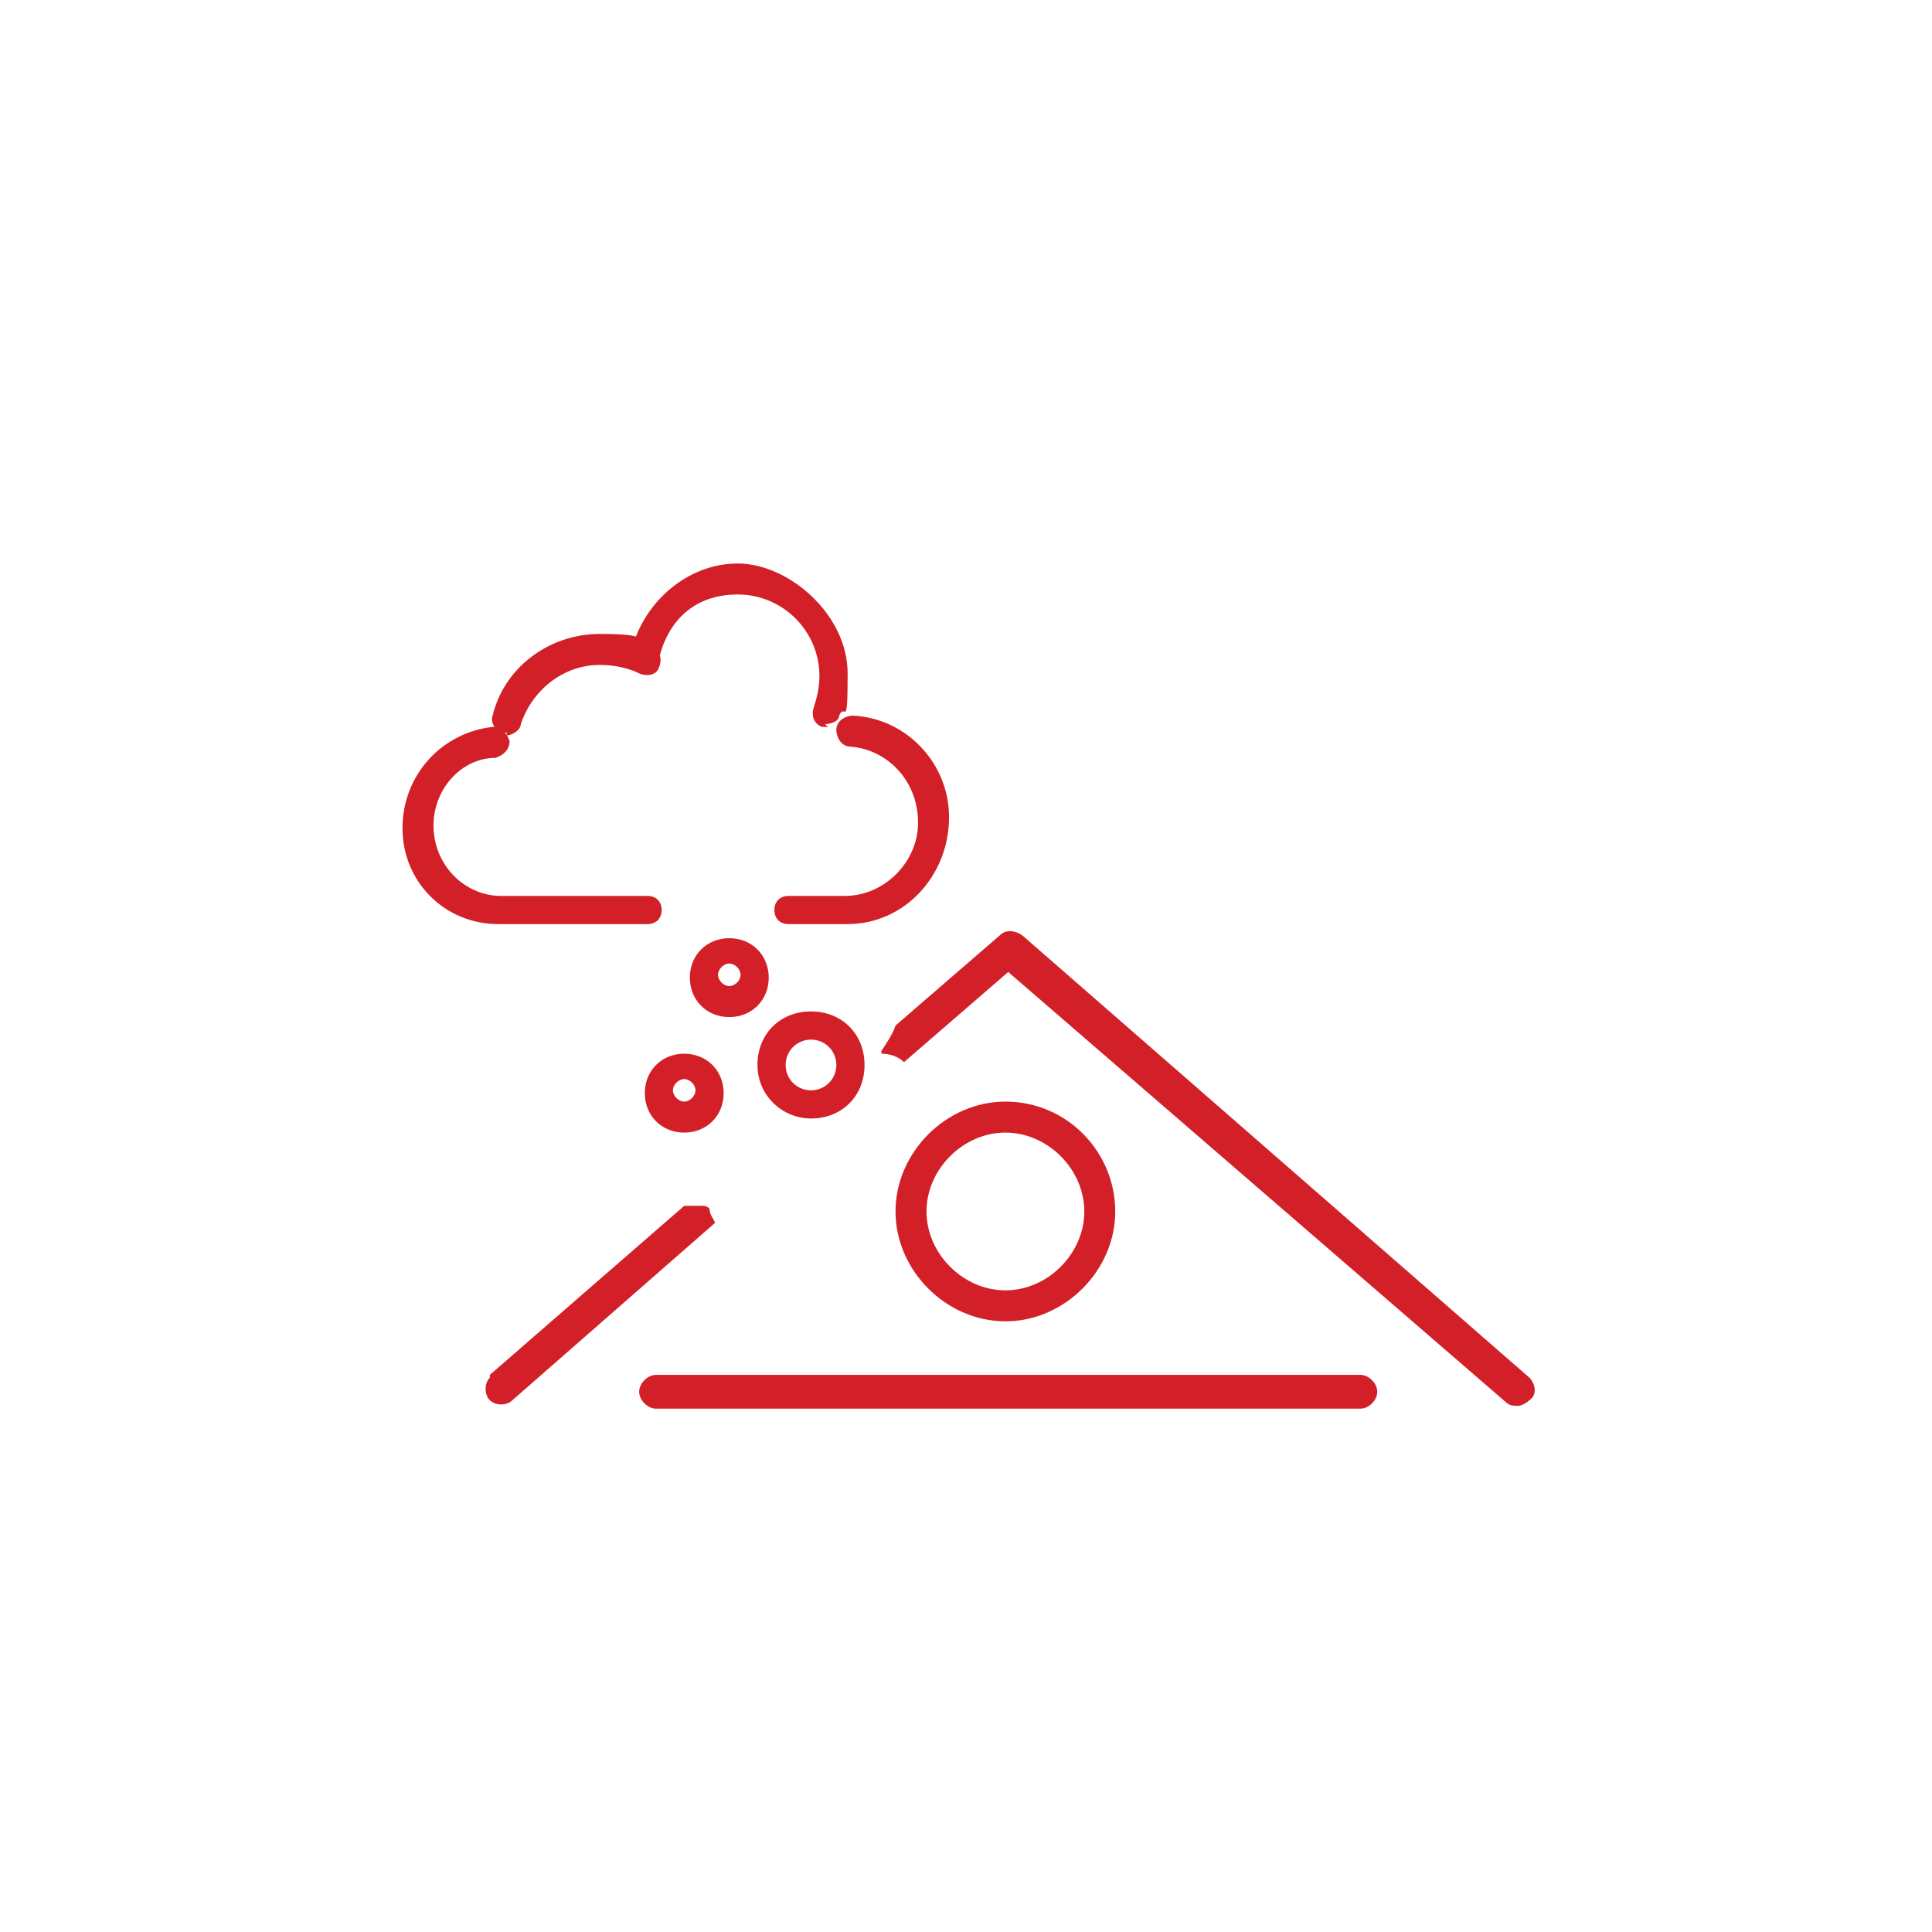 <?xml version="1.0" encoding="UTF-8"?> <svg xmlns="http://www.w3.org/2000/svg" width="48" height="48" viewBox="0 0 48 48" fill="none"><g clip-path="url(#clip0_487_212)"><path d="M12.17 34.158L16.999 29.959C16.999 29.959 17.139 29.959 17.209 29.959C17.349 29.959 17.419 29.959 17.489 29.959C17.489 29.959 17.559 29.959 17.629 30.029C17.629 30.169 17.699 30.238 17.769 30.378L12.73 34.788C12.59 34.928 12.31 34.928 12.17 34.788C12.03 34.648 12.03 34.368 12.17 34.228V34.158Z" fill="#D32028"></path><path d="M21.899 26.109C22.039 25.899 22.179 25.689 22.249 25.479L24.839 23.239C24.979 23.099 25.189 23.099 25.399 23.239L37.998 34.228C38.138 34.368 38.207 34.648 37.998 34.788C37.928 34.858 37.788 34.928 37.718 34.928C37.648 34.928 37.508 34.928 37.438 34.858L25.049 24.149L22.459 26.389C22.319 26.249 22.109 26.179 21.899 26.179V26.109Z" fill="#D32028"></path><path d="M24.979 27.369C26.518 27.369 27.708 28.628 27.708 30.098C27.708 31.568 26.448 32.828 24.979 32.828C23.509 32.828 22.249 31.568 22.249 30.098C22.249 28.628 23.509 27.369 24.979 27.369ZM24.979 32.058C26.029 32.058 26.939 31.148 26.939 30.098C26.939 29.049 26.029 28.139 24.979 28.139C23.929 28.139 23.019 29.049 23.019 30.098C23.019 31.148 23.929 32.058 24.979 32.058Z" fill="#D32028"></path><path d="M16.299 34.158H33.798C34.008 34.158 34.218 34.368 34.218 34.578C34.218 34.788 34.008 34.998 33.798 34.998H16.299C16.09 34.998 15.88 34.788 15.88 34.578C15.88 34.368 16.09 34.158 16.299 34.158Z" fill="#D32028"></path><path d="M16.02 22.959H12.38C11.05 22.959 10 21.909 10 20.579C10 19.25 10.98 18.2 12.24 18.06C12.45 18.06 12.59 18.2 12.66 18.41C12.66 18.619 12.52 18.759 12.31 18.829C11.47 18.829 10.77 19.599 10.77 20.509C10.77 21.489 11.54 22.259 12.45 22.259H16.089C16.299 22.259 16.439 22.399 16.439 22.609C16.439 22.819 16.299 22.959 16.089 22.959H16.02Z" fill="#D32028"></path><path d="M19.589 22.959C19.379 22.959 19.239 22.819 19.239 22.609C19.239 22.399 19.379 22.259 19.589 22.259H20.989C21.969 22.259 22.809 21.419 22.809 20.439C22.809 19.39 22.039 18.62 21.129 18.55C20.919 18.55 20.779 18.34 20.779 18.13C20.779 17.92 20.989 17.78 21.199 17.78C22.529 17.85 23.579 18.97 23.579 20.3C23.579 21.769 22.459 22.959 21.059 22.959H19.659H19.589Z" fill="#D32028"></path><path d="M12.59 18.2C12.59 18.2 12.59 18.2 12.52 18.2C12.31 18.2 12.17 17.92 12.24 17.78C12.52 16.59 13.64 15.75 14.9 15.75C16.159 15.75 15.809 15.89 16.229 16.1C16.439 16.17 16.439 16.45 16.369 16.59C16.299 16.8 16.02 16.8 15.88 16.73C15.6 16.59 15.249 16.52 14.9 16.52C13.99 16.52 13.22 17.15 12.94 17.99C12.94 18.13 12.73 18.27 12.59 18.27V18.2Z" fill="#D32028"></path><path d="M20.569 18.06C20.569 18.06 20.499 18.06 20.429 18.06C20.219 17.99 20.149 17.78 20.219 17.57C20.289 17.36 20.359 17.08 20.359 16.8C20.359 15.68 19.449 14.77 18.329 14.77C17.209 14.77 16.579 15.47 16.369 16.38C16.369 16.59 16.159 16.73 15.95 16.66C15.739 16.66 15.6 16.45 15.669 16.24C15.95 14.98 17.069 14 18.329 14C19.589 14 21.059 15.26 21.059 16.73C21.059 18.2 20.989 17.43 20.849 17.78C20.849 17.92 20.639 17.99 20.499 17.99L20.569 18.06Z" fill="#D32028"></path><path d="M16.999 28.139C16.439 28.139 16.02 27.719 16.02 27.159C16.02 26.599 16.439 26.179 16.999 26.179C17.559 26.179 17.979 26.599 17.979 27.159C17.979 27.719 17.559 28.139 16.999 28.139ZM16.999 26.809C16.859 26.809 16.719 26.949 16.719 27.089C16.719 27.229 16.859 27.369 16.999 27.369C17.139 27.369 17.279 27.229 17.279 27.089C17.279 26.949 17.139 26.809 16.999 26.809Z" fill="#D32028"></path><path d="M18.119 25.269C17.559 25.269 17.139 24.849 17.139 24.289C17.139 23.729 17.559 23.309 18.119 23.309C18.679 23.309 19.099 23.729 19.099 24.289C19.099 24.849 18.679 25.269 18.119 25.269ZM18.119 23.939C17.979 23.939 17.839 24.079 17.839 24.219C17.839 24.359 17.979 24.499 18.119 24.499C18.259 24.499 18.399 24.359 18.399 24.219C18.399 24.079 18.259 23.939 18.119 23.939Z" fill="#D32028"></path><path d="M20.149 27.789C19.449 27.789 18.819 27.229 18.819 26.459C18.819 25.689 19.379 25.129 20.149 25.129C20.919 25.129 21.479 25.689 21.479 26.459C21.479 27.229 20.919 27.789 20.149 27.789ZM20.149 25.829C19.799 25.829 19.519 26.109 19.519 26.459C19.519 26.809 19.799 27.089 20.149 27.089C20.499 27.089 20.779 26.809 20.779 26.459C20.779 26.109 20.499 25.829 20.149 25.829Z" fill="#D32028"></path></g><defs><clipPath id="clip0_487_212"><rect width="48" height="48" fill="white"></rect></clipPath></defs></svg> 